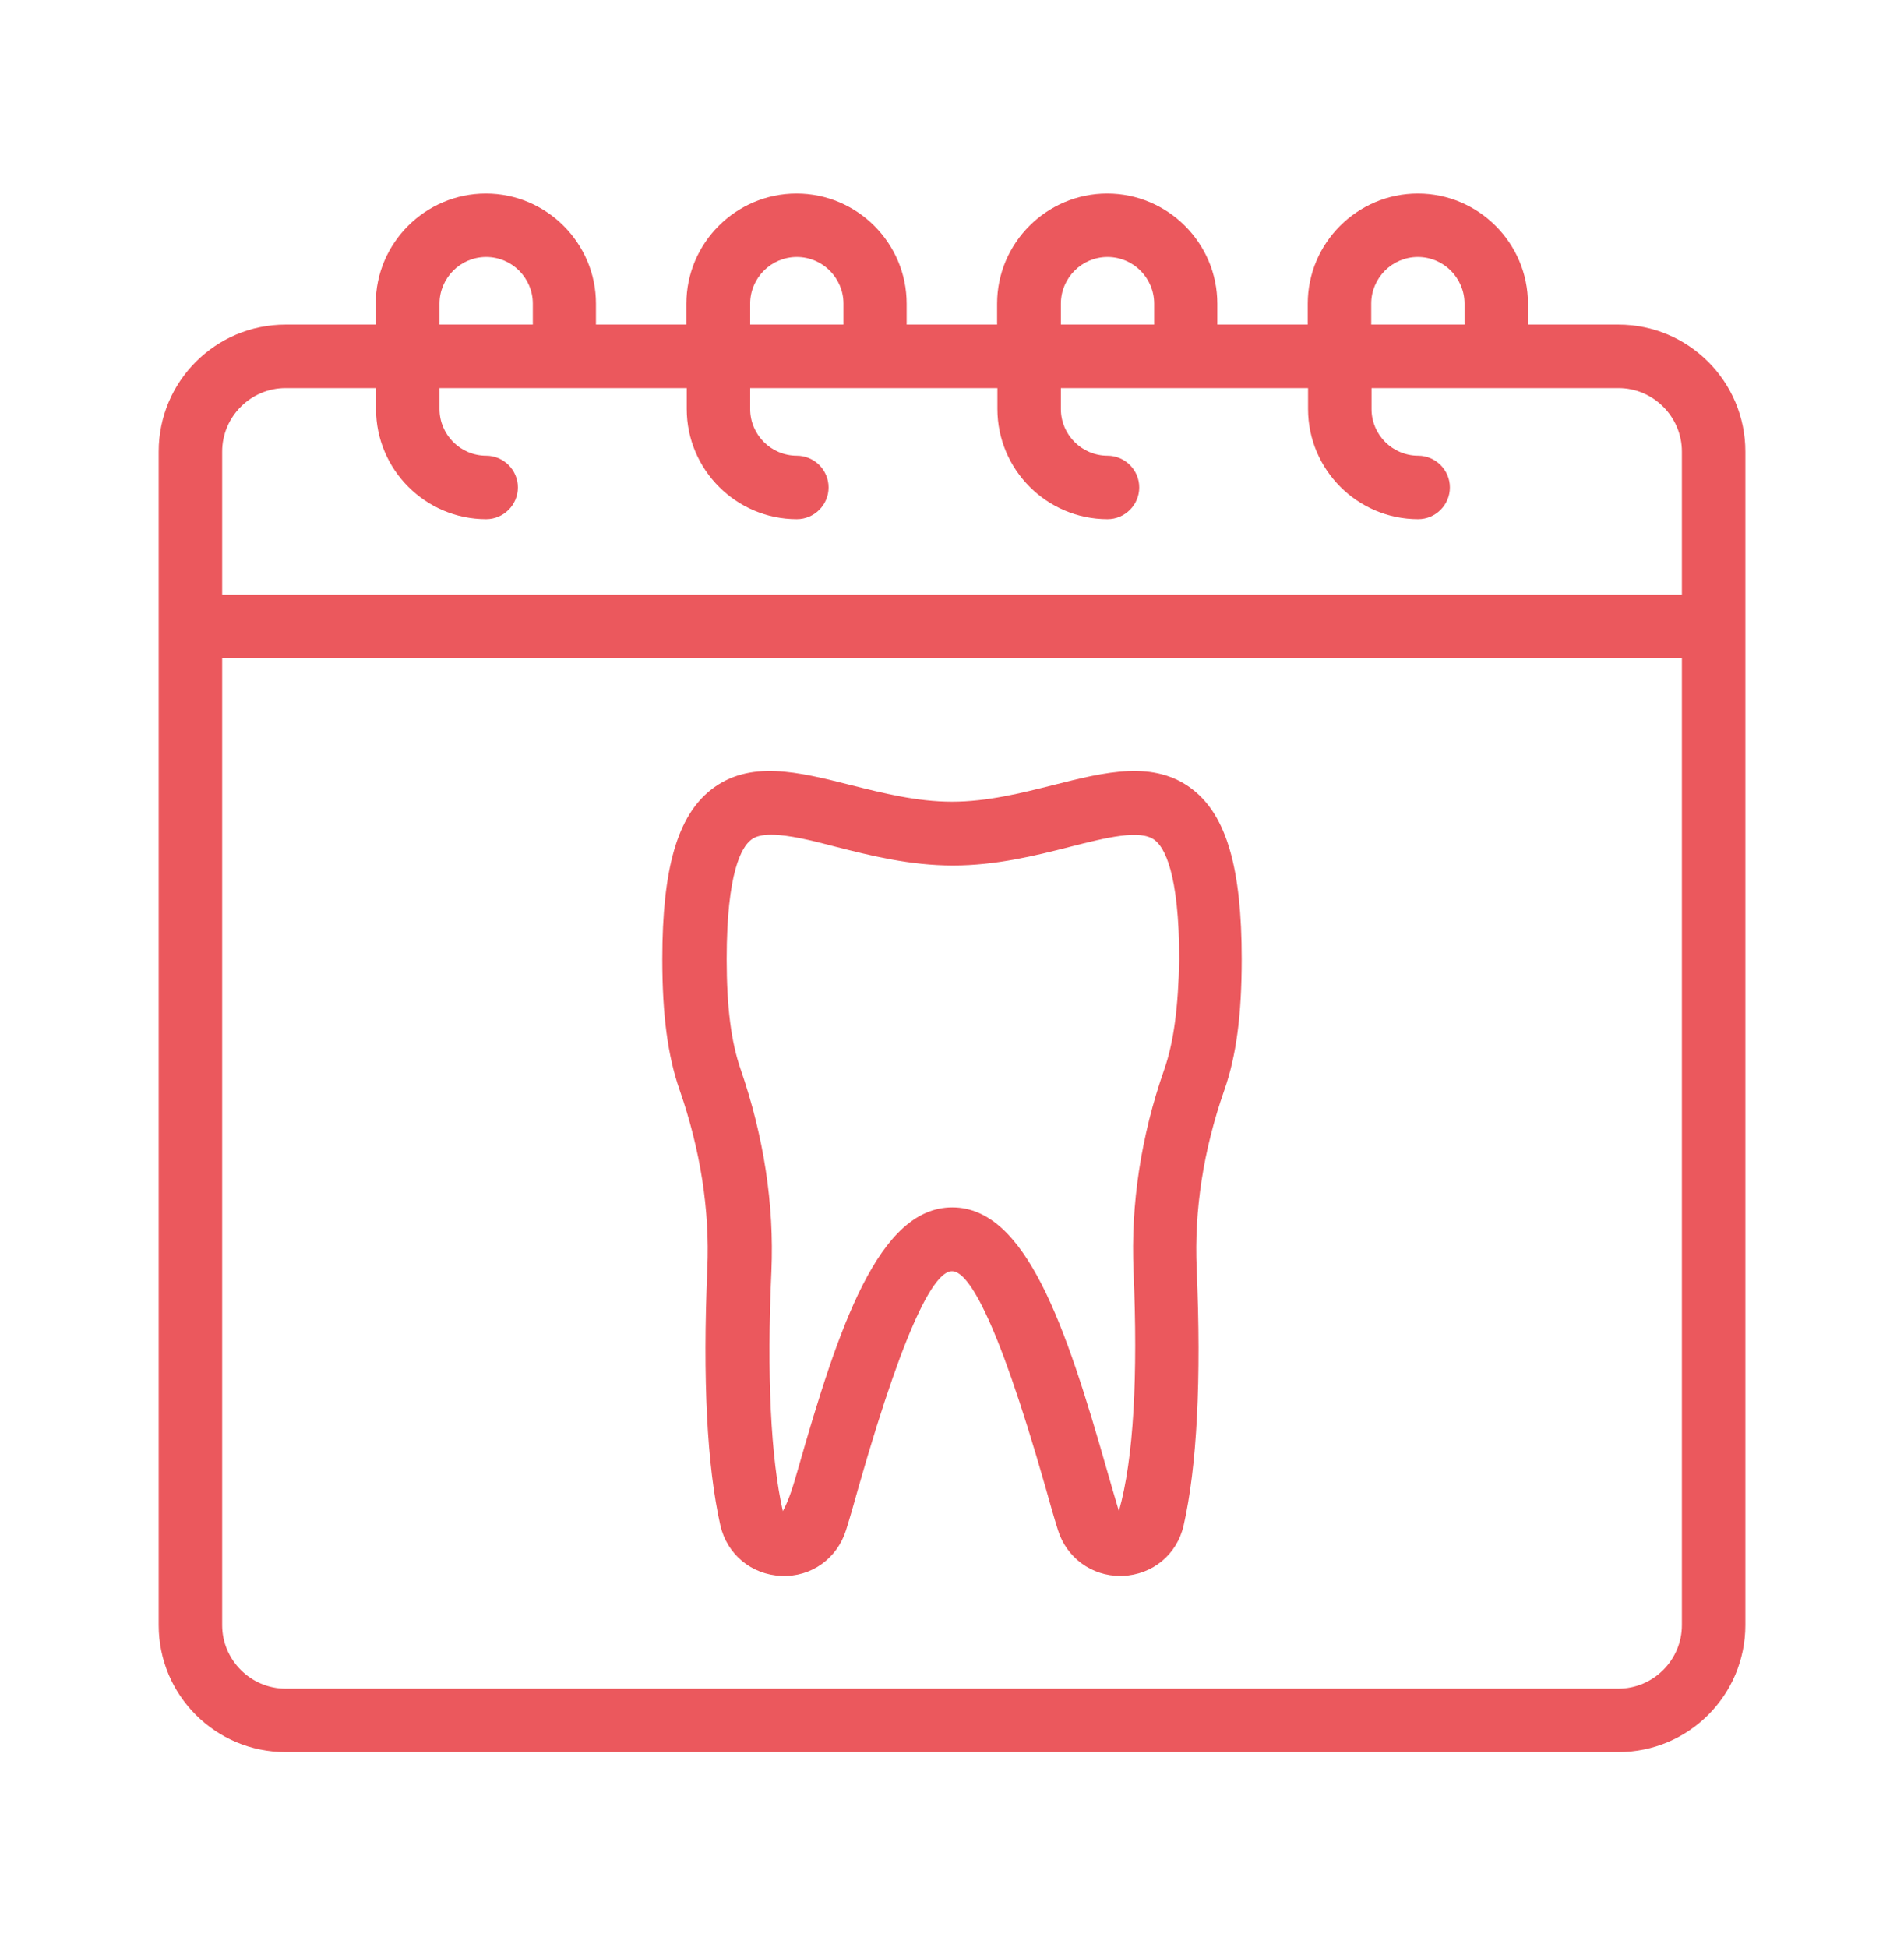 <svg width="44" height="45" viewBox="0 0 44 45" fill="none" xmlns="http://www.w3.org/2000/svg">
<path d="M37.4 7.499H35.31V7.015C35.31 5.615 34.166 4.471 32.766 4.471C31.365 4.471 30.221 5.615 30.221 7.015V7.499H28.131V7.015C28.131 5.615 26.987 4.471 25.586 4.471C24.186 4.471 23.042 5.615 23.042 7.015V7.499H20.952V7.015C20.952 5.615 19.808 4.471 18.407 4.471C17.006 4.471 15.862 5.615 15.862 7.015V7.499H13.772V7.015C13.772 5.615 12.628 4.471 11.228 4.471C9.827 4.471 8.683 5.615 8.683 7.015V7.499H6.6C4.98 7.499 3.667 8.812 3.667 10.433V37.544C3.667 39.165 4.98 40.477 6.6 40.477H37.4C39.021 40.477 40.334 39.165 40.334 37.544V10.433C40.334 8.812 39.021 7.499 37.4 7.499ZM31.688 7.015C31.688 6.421 32.172 5.937 32.766 5.937C33.36 5.937 33.844 6.421 33.844 7.015V7.499H31.688V7.015ZM24.516 7.015C24.516 6.421 25 5.937 25.594 5.937C26.188 5.937 26.672 6.421 26.672 7.015V7.499H24.516V7.015ZM17.336 7.015C17.336 6.421 17.82 5.937 18.414 5.937C19.008 5.937 19.492 6.421 19.492 7.015V7.499H17.336V7.015ZM10.157 7.015C10.157 6.421 10.641 5.937 11.235 5.937C11.829 5.937 12.313 6.421 12.313 7.015V7.499H10.157V7.015ZM6.6 8.966H8.69V9.45C8.69 10.851 9.834 11.995 11.235 11.995C11.638 11.995 11.968 11.665 11.968 11.261C11.968 10.858 11.638 10.528 11.235 10.528C10.641 10.528 10.157 10.044 10.157 9.45V8.966H15.87V9.45C15.87 10.851 17.014 11.995 18.414 11.995C18.818 11.995 19.148 11.665 19.148 11.261C19.148 10.858 18.818 10.528 18.414 10.528C17.82 10.528 17.336 10.044 17.336 9.45V8.966H23.049V9.45C23.049 10.851 24.193 11.995 25.594 11.995C25.997 11.995 26.327 11.665 26.327 11.261C26.327 10.858 25.997 10.528 25.594 10.528C25 10.528 24.516 10.044 24.516 9.45V8.966H30.228V9.45C30.228 10.851 31.372 11.995 32.773 11.995C33.176 11.995 33.506 11.665 33.506 11.261C33.506 10.858 33.176 10.528 32.773 10.528C32.179 10.528 31.695 10.044 31.695 9.45V8.966H37.4C38.207 8.966 38.867 9.626 38.867 10.433V13.74H5.134V10.433C5.134 9.626 5.794 8.966 6.6 8.966ZM37.4 39.011H6.6C5.794 39.011 5.134 38.351 5.134 37.544V15.207H38.867V37.544C38.867 38.351 38.207 39.011 37.4 39.011Z" fill="#EB585D"/>
<path d="M27.566 18.243C26.679 17.546 25.549 17.832 24.354 18.133C23.599 18.323 22.814 18.521 22 18.521C21.186 18.521 20.401 18.323 19.646 18.133C18.451 17.832 17.321 17.546 16.434 18.243C15.657 18.851 15.305 20.061 15.305 22.159C15.305 23.435 15.429 24.395 15.708 25.187C16.185 26.566 16.405 27.952 16.346 29.309C16.236 31.875 16.339 33.87 16.647 35.241C16.801 35.909 17.365 36.378 18.055 36.407C18.751 36.437 19.345 36.004 19.551 35.351C19.639 35.073 19.734 34.735 19.837 34.369C21.017 30.233 21.663 29.367 22 29.367C22.337 29.367 22.983 30.233 24.163 34.369C24.266 34.735 24.361 35.073 24.449 35.351C24.544 35.658 24.735 35.927 24.993 36.117C25.252 36.307 25.566 36.409 25.887 36.407H25.945C26.635 36.378 27.199 35.916 27.353 35.241C27.661 33.877 27.764 31.883 27.654 29.309C27.595 27.959 27.808 26.573 28.292 25.187C28.571 24.395 28.695 23.435 28.695 22.159C28.695 20.054 28.343 18.851 27.566 18.243ZM26.906 24.703C26.363 26.258 26.129 27.827 26.195 29.367C26.297 31.773 26.202 33.687 25.857 34.911C25.777 34.64 25.681 34.317 25.579 33.958C24.633 30.643 23.709 27.893 22.007 27.893C20.306 27.893 19.382 30.643 18.436 33.958C18.333 34.317 18.238 34.64 18.091 34.911C17.813 33.687 17.717 31.773 17.827 29.367C17.893 27.827 17.651 26.258 17.116 24.703C16.896 24.073 16.793 23.259 16.793 22.159C16.793 20.135 17.145 19.563 17.358 19.401C17.468 19.313 17.629 19.284 17.827 19.284C18.223 19.284 18.759 19.416 19.316 19.563C20.123 19.768 21.032 19.995 22.022 19.995C23.012 19.995 23.929 19.768 24.728 19.563C25.564 19.35 26.356 19.152 26.686 19.409C26.899 19.57 27.251 20.149 27.251 22.166C27.229 23.266 27.126 24.073 26.906 24.703Z" fill="#EB585D"/>
</svg>
